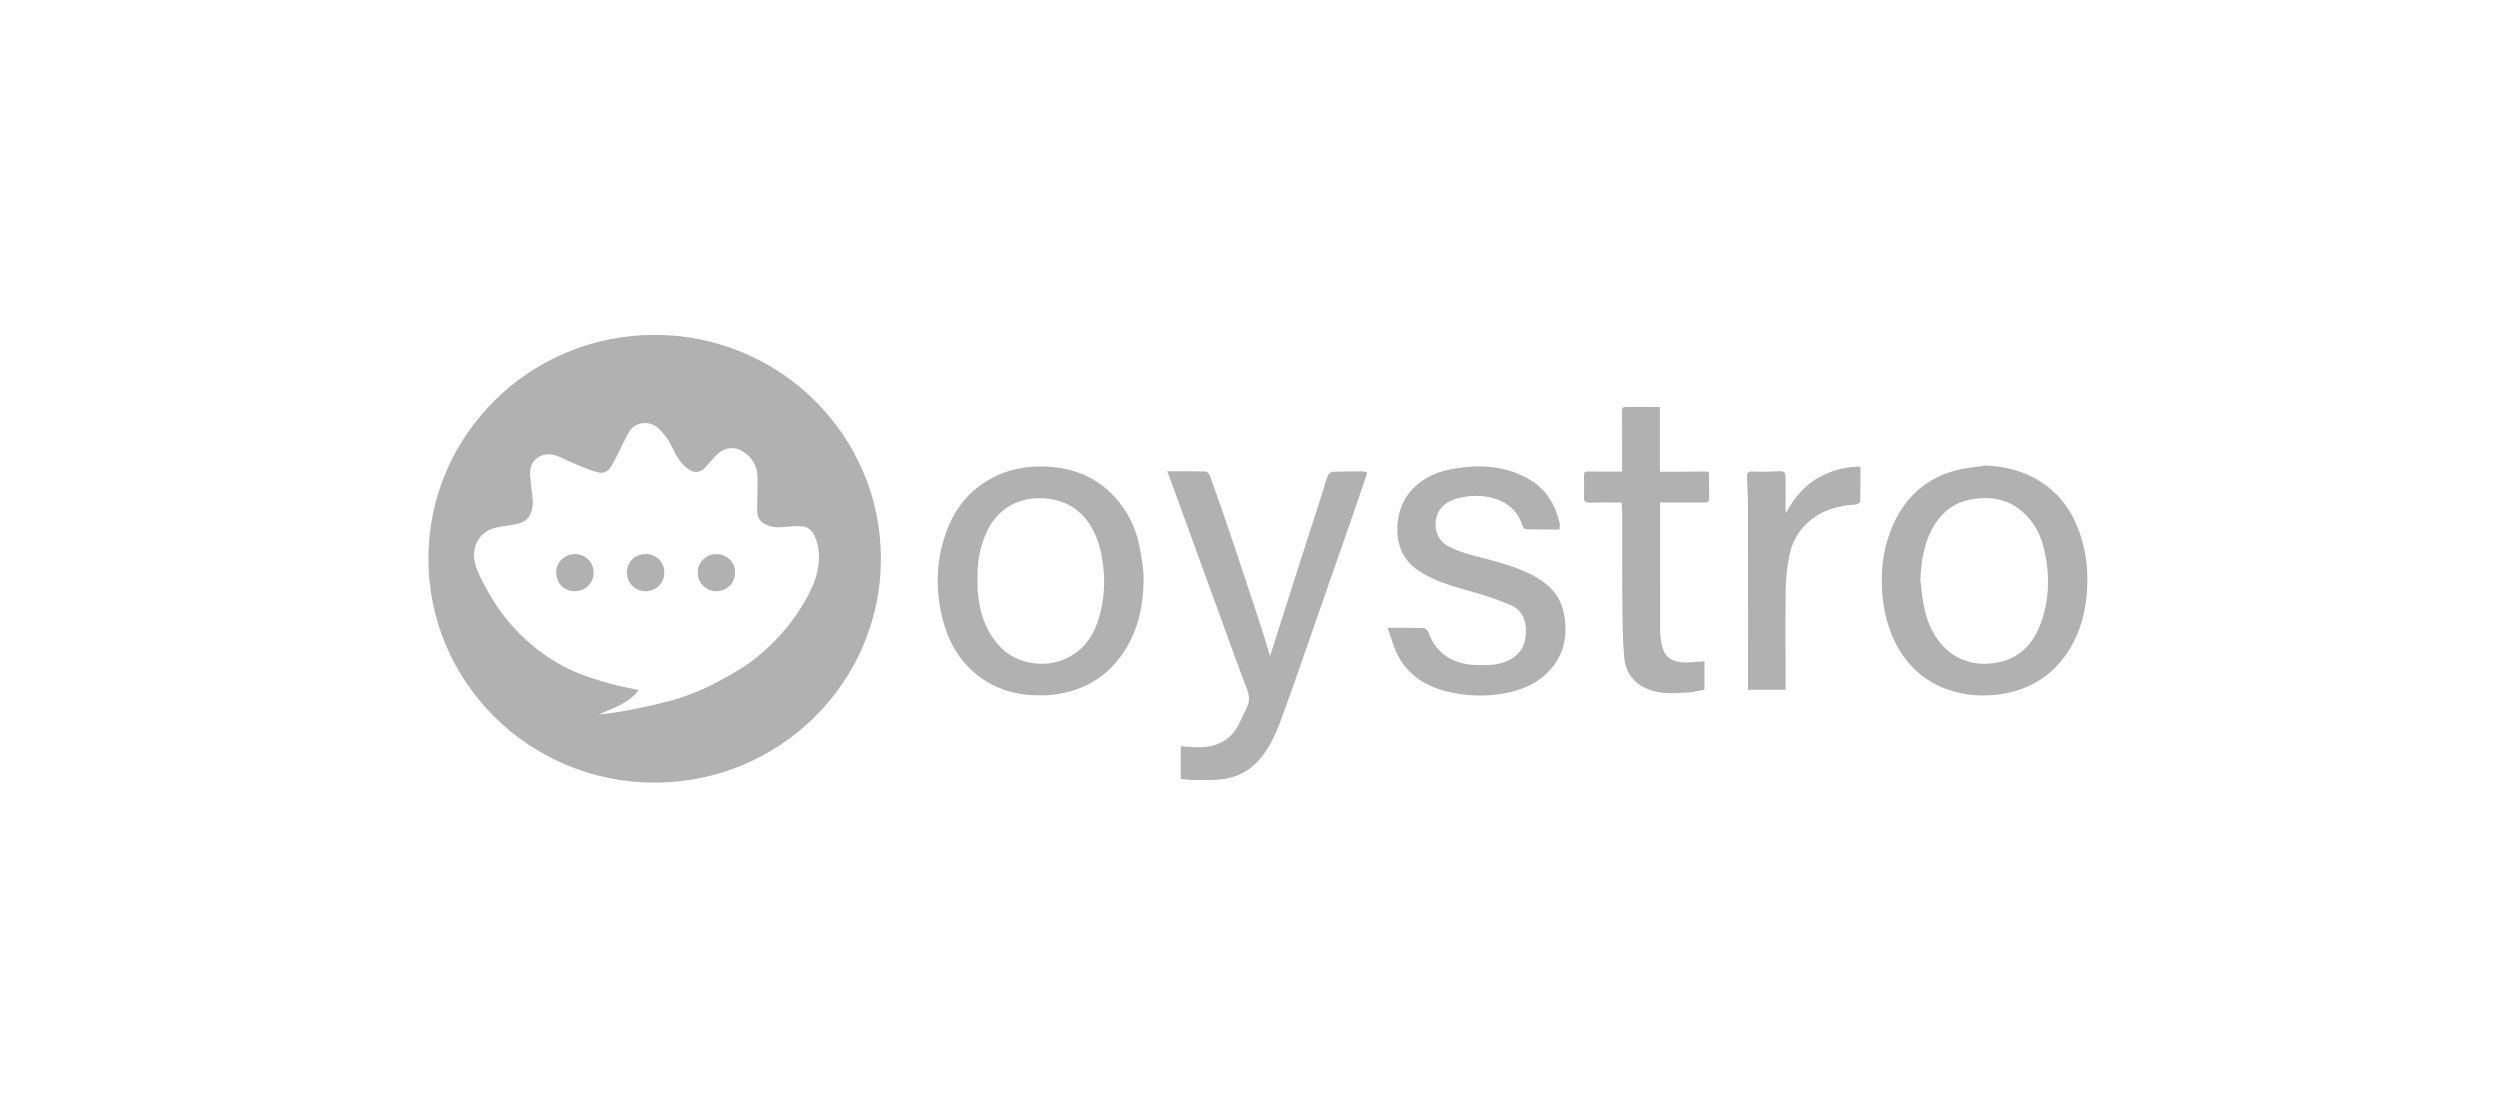 <?xml version="1.0" encoding="UTF-8"?>
<svg width="134px" height="59px" viewBox="0 0 134 59" version="1.1" xmlns="http://www.w3.org/2000/svg" xmlns:xlink="http://www.w3.org/1999/xlink">
    <!-- Generator: Sketch 58 (84663) - https://sketch.com -->
    <title>Logo / Oystro</title>
    <desc>Created with Sketch.</desc>
    <g id="Logo-/-Oystro" stroke="none" stroke-width="1" fill="none" fill-rule="evenodd">
        <g id="Group">
            <rect id="Rectangle" x="0" y="0" width="134" height="59"></rect>
        </g>
        <g id="Oystro" transform="translate(22, 17)">
            <g id="Group" transform="translate(0.962, 0.949)" fill="#B1B1B1" fill-rule="nonzero">
                <path d="M12.127,7.10542736e-15 C18.824,7.10542736e-15 24.254,5.373 24.254,12 C24.254,18.627 18.824,24 12.127,24 C5.429,24 -2.55795385e-13,18.627 -2.55795385e-13,12 C-2.55795385e-13,5.373 5.429,7.10542736e-15 12.127,7.10542736e-15 Z M41.658,7.323 C41.742,7.326 41.862,7.47 41.899,7.571 C42.289,8.662 42.67,9.755 43.042,10.855 C43.555,12.377 44.057,13.899 44.558,15.424 C44.744,15.991 44.914,16.567 45.118,17.219 C45.171,17.041 45.202,16.934 45.236,16.83 C45.719,15.311 46.202,13.792 46.688,12.276 C47.109,10.965 47.533,9.657 47.954,8.346 C48.043,8.07 48.111,7.789 48.22,7.522 C48.254,7.44 48.384,7.345 48.471,7.338 C49.009,7.317 49.548,7.317 50.083,7.317 C50.157,7.317 50.235,7.354 50.328,7.381 C50.077,8.119 49.835,8.836 49.588,9.55 C49.043,11.121 48.492,12.689 47.944,14.26 C47.211,16.355 46.496,18.459 45.734,20.545 C45.409,21.433 45.022,22.312 44.32,22.995 C43.738,23.562 43.014,23.81 42.215,23.85 C41.748,23.874 41.28,23.859 40.81,23.85 C40.652,23.847 40.494,23.813 40.327,23.792 L40.327,22.049 C40.59,22.067 40.838,22.098 41.089,22.104 C42.06,22.132 42.893,21.868 43.391,20.962 C43.558,20.655 43.685,20.328 43.849,20.021 C44.038,19.672 44.013,19.351 43.871,18.98 C43.357,17.639 42.878,16.285 42.385,14.937 C41.652,12.925 40.921,10.913 40.188,8.9 C40.005,8.398 39.819,7.896 39.603,7.311 C40.339,7.311 40.999,7.302 41.658,7.323 Z M10.79,5.152 C10.604,5.443 10.468,5.764 10.31,6.074 C10.14,6.401 9.991,6.738 9.799,7.051 C9.604,7.366 9.344,7.458 8.995,7.348 C8.626,7.231 8.27,7.087 7.914,6.94 C7.565,6.796 7.227,6.613 6.871,6.481 C6.11,6.199 5.386,6.708 5.448,7.501 C5.478,7.908 5.534,8.312 5.581,8.717 C5.621,9.044 5.593,9.369 5.438,9.663 C5.231,10.058 4.832,10.135 4.432,10.196 C4.135,10.239 3.832,10.273 3.544,10.352 C3.173,10.456 2.86,10.665 2.662,11.005 C2.352,11.531 2.408,12.086 2.622,12.616 C2.792,13.041 3.021,13.449 3.247,13.853 C3.869,14.959 4.68,15.911 5.664,16.717 C6.435,17.348 7.286,17.853 8.221,18.208 C8.778,18.42 9.351,18.585 9.926,18.744 C10.36,18.861 10.802,18.934 11.273,19.035 C10.725,19.776 9.889,19.997 9.128,20.349 C11.003,20.172 13.182,19.55 13.195,19.553 C13.755,19.378 14.315,19.176 14.844,18.928 C15.467,18.637 16.067,18.297 16.658,17.945 C17.268,17.58 17.813,17.127 18.327,16.637 C19.004,15.994 19.58,15.268 20.063,14.472 C20.462,13.813 20.803,13.133 20.902,12.355 C20.973,11.795 20.93,11.25 20.682,10.735 C20.555,10.472 20.345,10.291 20.047,10.266 C19.791,10.242 19.524,10.254 19.264,10.279 C18.952,10.309 18.642,10.349 18.333,10.26 C17.813,10.113 17.621,9.819 17.621,9.418 C17.618,8.806 17.655,8.19 17.636,7.577 C17.621,7.109 17.426,6.698 17.054,6.392 C16.745,6.138 16.389,5.997 15.98,6.11 C15.724,6.181 15.525,6.346 15.349,6.533 C15.166,6.726 15.005,6.934 14.823,7.127 C14.588,7.378 14.266,7.415 13.975,7.225 C13.579,6.968 13.34,6.585 13.142,6.172 C12.925,5.718 12.665,5.296 12.275,4.965 C11.833,4.588 11.102,4.665 10.79,5.152 Z M58.932,7.7 C59.886,8.227 60.402,9.069 60.638,10.101 C60.647,10.141 60.644,10.181 60.641,10.221 C60.641,10.279 60.635,10.34 60.631,10.432 C60.028,10.432 59.427,10.438 58.833,10.423 C58.768,10.423 58.666,10.319 58.647,10.245 C58.273,8.928 56.905,8.508 55.688,8.662 C55.258,8.717 54.859,8.809 54.503,9.069 C53.8,9.577 53.763,10.885 54.689,11.348 C55.546,11.776 56.484,11.926 57.388,12.196 C58.199,12.438 58.991,12.704 59.7,13.198 C60.313,13.623 60.703,14.165 60.851,14.876 C61.117,16.156 60.867,17.302 59.864,18.217 C59.186,18.836 58.344,19.115 57.453,19.25 C56.521,19.391 55.593,19.348 54.673,19.133 C53.497,18.861 52.538,18.27 51.968,17.191 C51.736,16.744 51.609,16.239 51.414,15.703 C52.126,15.703 52.717,15.694 53.305,15.712 C53.401,15.715 53.55,15.816 53.581,15.902 C53.999,17.09 54.933,17.669 56.196,17.697 C56.824,17.712 57.45,17.715 58.019,17.381 C58.561,17.063 58.812,16.6 58.827,15.979 C58.846,15.323 58.647,14.763 58.025,14.49 C57.351,14.196 56.642,13.963 55.93,13.764 C54.952,13.489 53.971,13.222 53.113,12.665 C52.16,12.046 51.847,11.13 51.956,10.037 C52.107,8.49 53.28,7.513 54.692,7.228 C56.156,6.931 57.586,6.956 58.932,7.7 Z M83.443,7.002 C84.885,7.06 86.151,7.492 87.197,8.487 C87.724,8.986 88.095,9.596 88.37,10.257 C88.782,11.243 88.949,12.282 88.918,13.342 C88.878,14.796 88.528,16.172 87.625,17.345 C86.78,18.441 85.631,19.066 84.248,19.262 C83.393,19.384 82.555,19.342 81.725,19.103 C80.571,18.769 79.661,18.11 78.995,17.124 C78.327,16.135 78.026,15.032 77.927,13.853 C77.819,12.536 78.002,11.277 78.556,10.077 C79.212,8.662 80.289,7.706 81.806,7.283 C82.335,7.133 82.895,7.093 83.443,7.002 Z M32.908,7.053 L33.19,7.063 C34.586,7.142 35.802,7.62 36.761,8.662 C37.545,9.513 38,10.511 38.17,11.642 L38.258,12.176 C38.301,12.443 38.336,12.711 38.334,12.977 C38.34,14.579 38.009,16.098 36.987,17.394 C36.139,18.466 35.01,19.072 33.648,19.259 C33.496,19.28 33.347,19.308 33.196,19.317 C33.044,19.329 32.889,19.32 32.738,19.32 C31.354,19.329 30.125,18.907 29.113,17.969 C28.296,17.21 27.81,16.248 27.547,15.179 C27.173,13.645 27.207,12.123 27.736,10.628 C28.194,9.335 28.986,8.312 30.228,7.663 C30.985,7.267 31.792,7.078 32.628,7.055 L32.908,7.053 Z M64.175,3.862 C64.776,3.868 65.373,3.865 66.008,3.865 L66.008,7.335 L66.729,7.335 C67.298,7.332 67.868,7.338 68.438,7.323 C68.611,7.317 68.651,7.381 68.648,7.528 C68.645,7.93 68.639,8.334 68.651,8.735 C68.657,8.943 68.568,8.989 68.379,8.986 C67.608,8.98 66.834,8.983 66.02,8.983 L66.02,9.32 C66.02,11.485 66.017,13.651 66.023,15.813 C66.023,16.07 66.045,16.337 66.101,16.588 C66.28,17.397 66.769,17.608 67.679,17.55 C67.908,17.538 68.14,17.519 68.397,17.498 L68.397,19.02 C68.116,19.069 67.834,19.142 67.549,19.164 C66.741,19.225 65.934,19.28 65.175,18.904 C64.494,18.567 64.151,17.972 64.092,17.271 C64.005,16.233 64.002,15.188 63.993,14.144 C63.977,12.625 63.99,11.103 63.987,9.583 C63.987,9.394 63.968,9.204 63.959,8.986 C63.383,8.986 62.826,8.977 62.269,8.992 C62.027,8.998 61.919,8.94 61.935,8.677 C61.956,8.294 61.944,7.911 61.938,7.528 C61.938,7.381 61.975,7.32 62.148,7.323 C62.752,7.335 63.355,7.329 63.984,7.329 C63.984,6.251 63.987,5.182 63.977,4.11 C63.977,3.951 63.987,3.862 64.175,3.862 Z M76.757,7.06 C76.757,7.697 76.764,8.319 76.745,8.937 C76.742,8.995 76.59,9.093 76.5,9.096 C75.547,9.145 74.681,9.4 73.953,10.043 C73.396,10.533 73.077,11.161 72.938,11.862 C72.817,12.466 72.761,13.09 72.752,13.706 C72.727,15.375 72.746,17.047 72.746,18.72 L72.746,19.023 L70.734,19.023 L70.734,18.622 C70.734,15.553 70.737,12.481 70.731,9.412 C70.731,8.809 70.703,8.208 70.678,7.605 C70.669,7.384 70.734,7.311 70.976,7.323 C71.452,7.345 71.932,7.335 72.409,7.311 C72.65,7.299 72.746,7.378 72.743,7.611 C72.74,8.165 72.743,8.72 72.746,9.271 C72.746,9.363 72.758,9.455 72.765,9.55 C73.247,8.643 73.891,7.92 74.826,7.489 C75.426,7.213 76.058,7.063 76.757,7.06 Z M29.986,10.438 C29.933,10.545 29.887,10.652 29.841,10.76 C29.528,11.513 29.404,12.312 29.435,13.136 C29.435,13.32 29.423,13.501 29.438,13.681 C29.531,14.842 29.847,15.905 30.701,16.772 C31.565,17.645 32.998,17.859 34.097,17.384 C35.362,16.836 35.87,15.743 36.102,14.487 C36.229,13.795 36.257,13.1 36.17,12.395 C36.093,11.746 35.954,11.115 35.66,10.533 C35.143,9.504 34.313,8.894 33.134,8.772 C31.719,8.622 30.559,9.296 29.986,10.438 Z M82.647,8.827 C81.84,8.983 81.214,9.424 80.766,10.123 C80.171,11.047 80.02,12.07 79.97,13.139 C80.023,13.544 80.048,13.954 80.128,14.355 C80.205,14.757 80.292,15.164 80.453,15.534 C81.162,17.182 82.53,17.877 84.158,17.553 C85.244,17.335 85.966,16.613 86.365,15.605 C86.894,14.273 86.928,12.897 86.606,11.51 C86.427,10.729 86.074,10.031 85.452,9.489 C84.635,8.778 83.672,8.631 82.647,8.827 Z M8.852,12.689 C8.887,13.112 8.633,13.511 8.234,13.668 C8.138,13.707 8.034,13.731 7.924,13.74 C7.435,13.77 6.933,13.492 6.856,12.833 C6.817,12.506 6.946,12.203 7.182,12.001 C7.34,11.864 7.547,11.773 7.784,11.752 C8.295,11.709 8.818,12.077 8.852,12.689 Z M11.65,11.746 C11.938,11.743 12.208,11.868 12.393,12.07 C12.557,12.249 12.655,12.486 12.644,12.747 C12.656,13.277 12.229,13.746 11.625,13.74 C11.075,13.73 10.635,13.305 10.644,12.726 L10.648,12.664 L10.653,12.603 C10.715,12.096 11.119,11.754 11.65,11.746 Z M15.439,11.749 C15.985,11.752 16.403,12.158 16.436,12.664 C16.438,12.687 16.439,12.709 16.439,12.732 C16.439,13.345 15.974,13.724 15.445,13.74 C15.173,13.747 14.921,13.634 14.738,13.459 C14.538,13.27 14.42,13.006 14.442,12.738 C14.396,12.257 14.854,11.746 15.439,11.749 Z" id="Combined-Shape"></path>
            </g>
            <g id="Group" transform="translate(5, 12)"></g>
        </g>
    </g>
</svg>